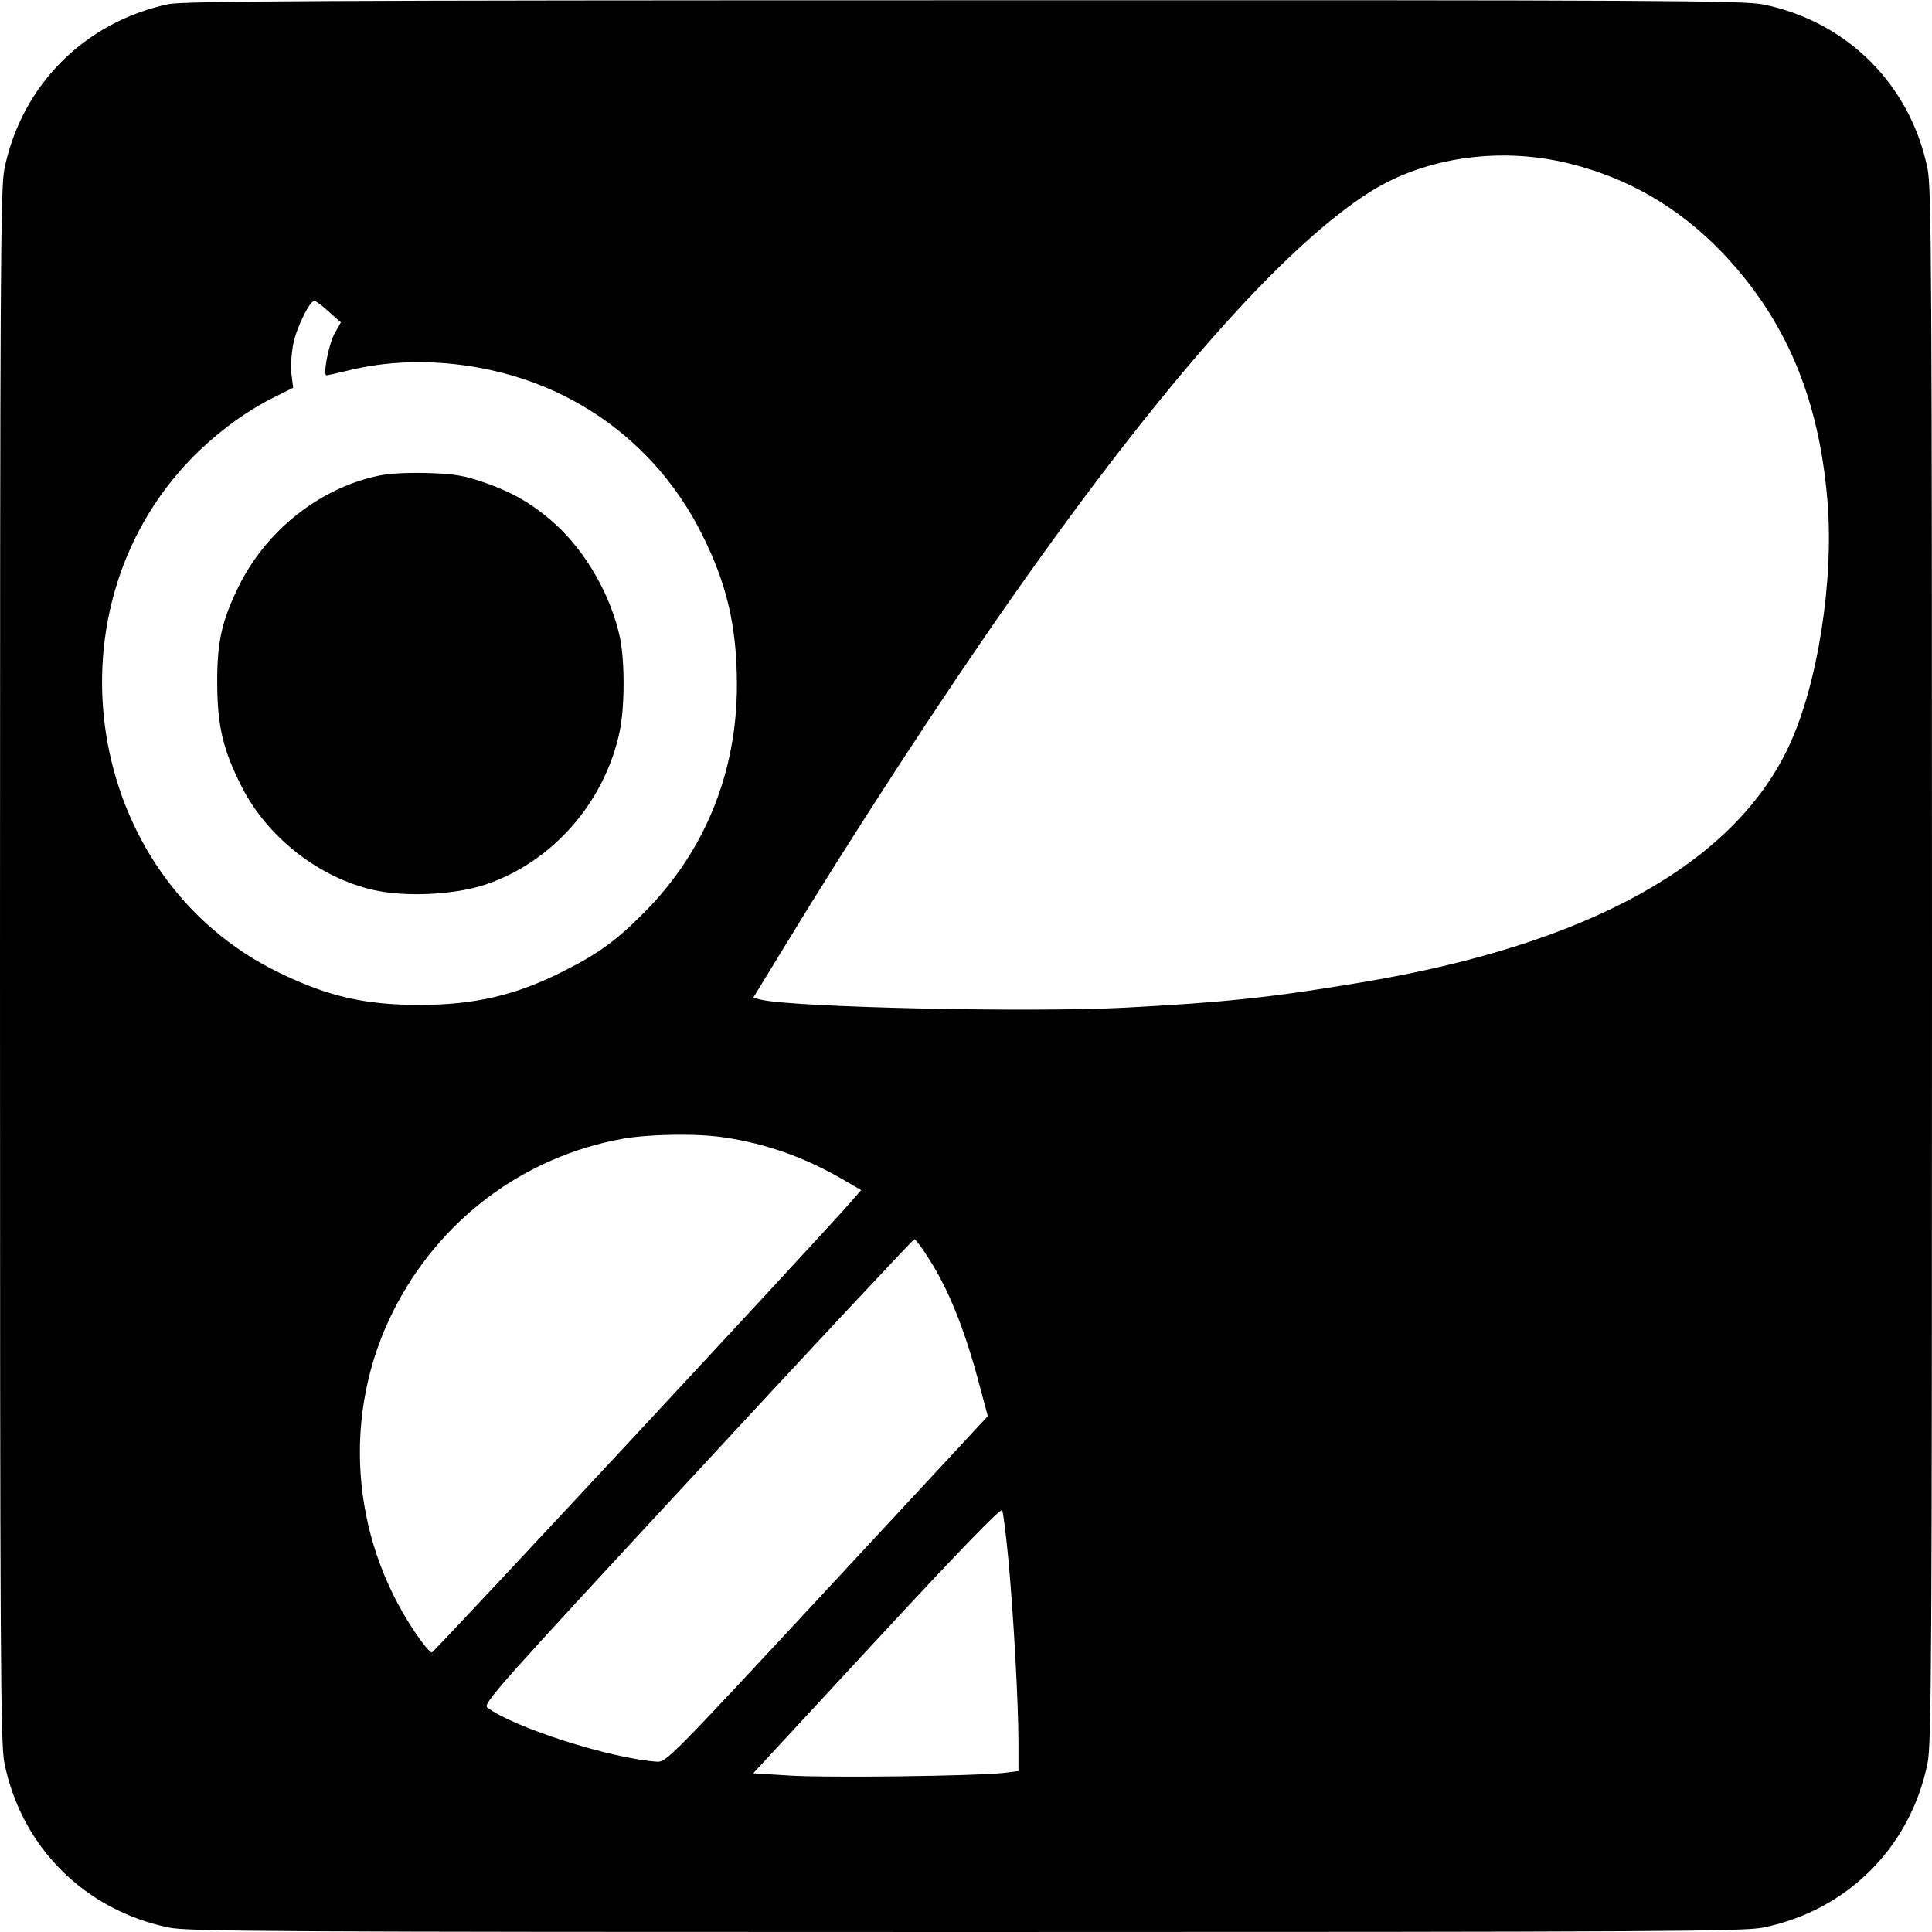 <?xml version="1.0" standalone="no"?>
<!DOCTYPE svg PUBLIC "-//W3C//DTD SVG 20010904//EN"
 "http://www.w3.org/TR/2001/REC-SVG-20010904/DTD/svg10.dtd">
<svg version="1.0" xmlns="http://www.w3.org/2000/svg"
 width="700pt" height="700pt" viewBox="0 0 700 700"
 preserveAspectRatio="xMidYMid meet">
<g transform="translate(0,700) scale(0.1,-0.1)"
fill="#000000" stroke="none">
<path d="M610 6985 c-304 -65 -532 -294 -594 -597 -14 -69 -16 -362 -16 -2888
0 -2526 2 -2819 16 -2888 62 -305 291 -533 596 -596 69 -14 357 -16 2888 -16
2526 0 2819 2 2888 16 305 62 534 291 596 596 14 69 16 362 16 2888 0 2526 -2
2819 -16 2888 -62 305 -291 534 -596 596 -69 14 -361 16 -2895 15 -2362 0
-2829 -3 -2883 -14z m5082 -579 c210 -53 390 -158 544 -317 231 -240 354 -527
385 -901 25 -290 -36 -675 -142 -897 -201 -423 -728 -714 -1544 -850 -321 -54
-496 -73 -860 -92 -346 -18 -1200 1 -1318 29 l-28 7 104 170 c252 415 582 922
837 1285 537 765 984 1270 1296 1466 201 126 476 164 726 100z m-4501 -535
l44 -39 -23 -41 c-21 -38 -43 -151 -29 -151 3 0 43 9 89 20 239 57 524 25 755
-86 224 -107 403 -284 516 -509 91 -181 127 -336 127 -547 0 -315 -115 -599
-330 -818 -104 -106 -171 -155 -299 -219 -171 -87 -322 -122 -521 -122 -196 0
-329 30 -505 115 -717 344 -870 1344 -289 1897 85 80 178 146 268 190 l68 34
-6 50 c-3 28 0 77 7 111 12 58 59 154 76 154 5 0 28 -17 52 -39z m1432 -2992
c150 -22 289 -71 425 -149 l72 -42 -40 -46 c-83 -97 -1505 -1626 -1515 -1629
-6 -2 -34 32 -62 74 -234 348 -264 794 -78 1163 166 330 471 559 831 624 96
17 269 20 367 5z m742 -439 c71 -109 133 -263 185 -463 l29 -108 -582 -627
c-570 -614 -583 -627 -617 -625 -169 12 -517 123 -614 196 -18 13 32 69 760
855 428 463 782 841 787 842 4 0 28 -31 52 -70z m289 -1095 c18 -195 36 -513
36 -661 l0 -101 -57 -7 c-102 -11 -644 -18 -776 -9 l-128 8 447 483 c302 326
450 479 455 470 4 -7 14 -89 23 -183z"/>
<path d="M1370 5276 c-212 -45 -404 -197 -504 -398 -63 -128 -80 -204 -79
-358 1 -153 22 -240 90 -373 94 -183 281 -328 478 -372 117 -26 293 -17 404
20 243 82 432 298 486 554 19 90 19 255 1 342 -33 152 -122 308 -234 410 -80
72 -154 115 -258 151 -72 25 -107 31 -203 34 -74 2 -140 -1 -181 -10z"/>
</g>
</svg>
